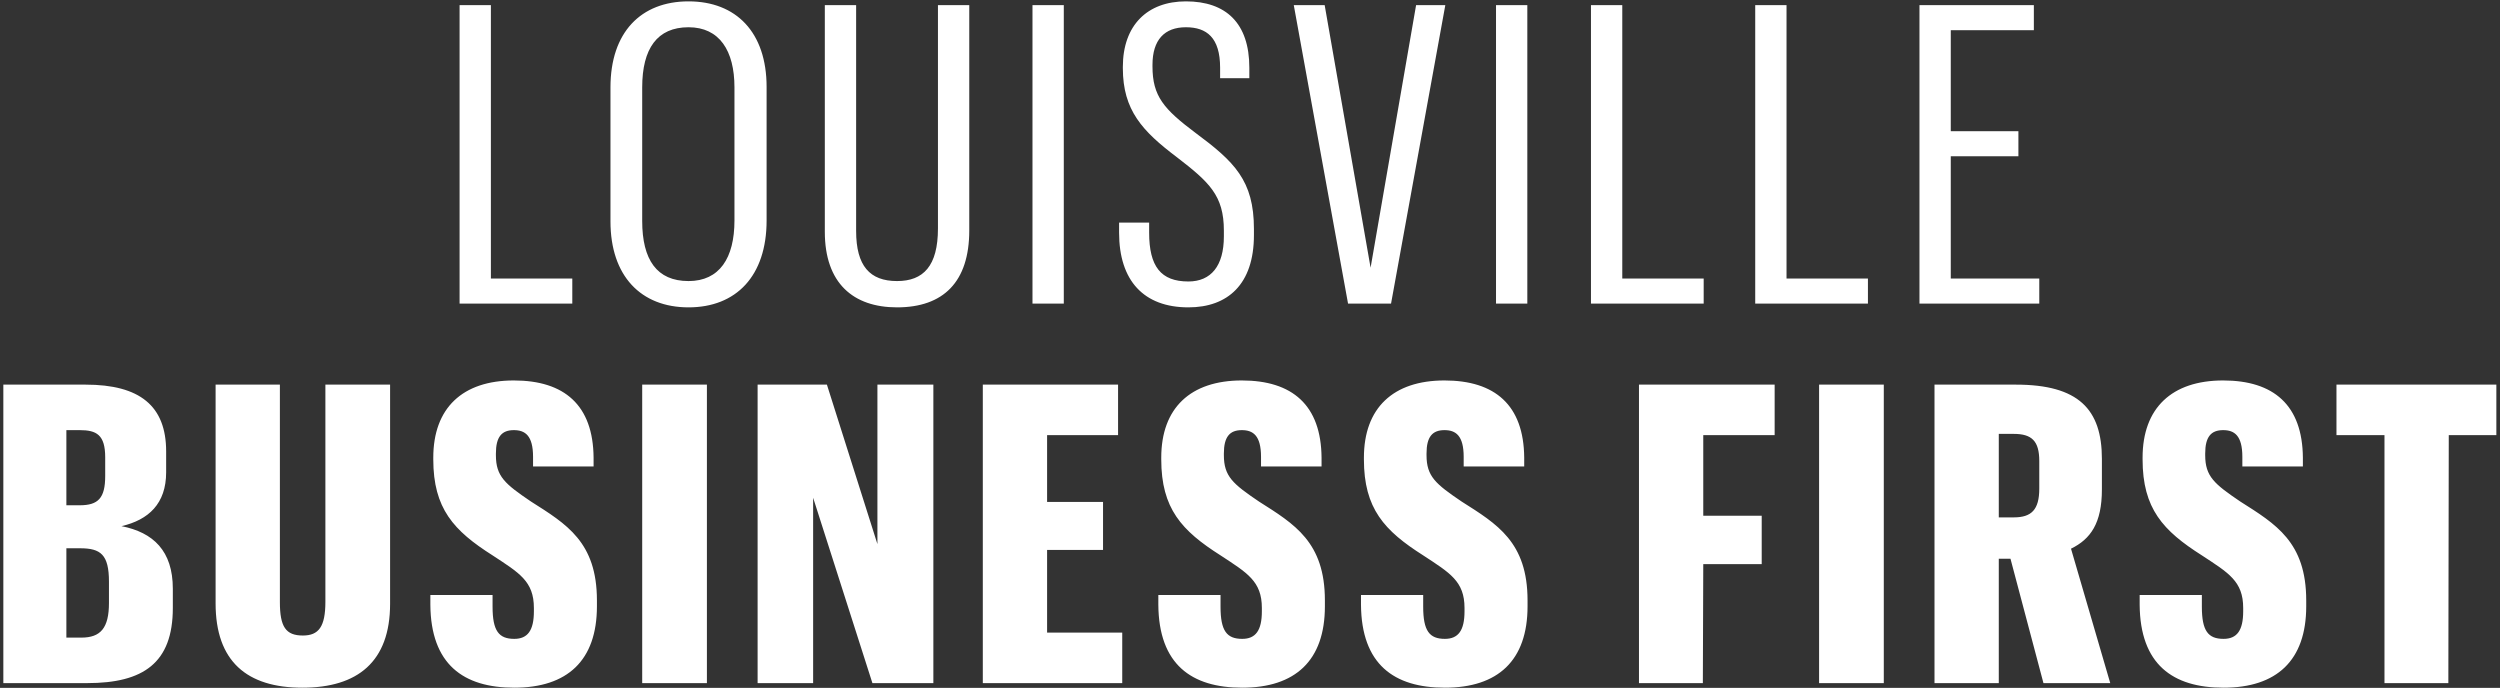 <?xml version="1.0" encoding="UTF-8" standalone="no"?>
<svg width="527px" height="145px" viewBox="0 0 527 145" version="1.1" xmlns="http://www.w3.org/2000/svg" xmlns:xlink="http://www.w3.org/1999/xlink" xmlns:sketch="http://www.bohemiancoding.com/sketch/ns">
    <rect x="0" y="0" width="527" height="145" fill="#333333" stroke="none"/>
    <!-- Generator: Sketch 3.2.2 (9983) - http://www.bohemiancoding.com/sketch -->
    <title>louisville-logo</title>
    <desc>Created with Sketch.</desc>
    <defs></defs>
    <g id="Logos-(For-Export)" stroke="none" stroke-width="1" fill="none" fill-rule="evenodd" sketch:type="MSPage">
        <g id="louisville-logo" sketch:type="MSArtboardGroup" transform="translate(-187, -10)" fill="#FFFFFF">
            <path d="M283.88,74 L307.64,74 L307.64,68.72 L290.48,68.72 L290.48,11.08 L283.88,11.08 L283.88,74 Z M332.144,74.792 C342.176,74.792 348.6,68.192 348.6,56.488 L348.6,28.328 C348.6,16.8 342.176,10.288 332.144,10.288 C322.112,10.288 315.688,16.8 315.688,28.416 L315.688,56.664 C315.688,68.192 322.112,74.792 332.144,74.792 L332.144,74.792 Z M332.144,69.248 C325.456,69.248 322.376,64.76 322.376,56.576 L322.376,28.416 C322.376,20.232 325.544,15.744 332.144,15.744 C338.656,15.744 341.824,20.672 341.824,28.416 L341.824,56.488 C341.824,64.408 338.656,69.248 332.144,69.248 L332.144,69.248 Z M384.72,11.08 L384.72,58.16 C384.72,66.08 381.64,69.248 376.096,69.248 C370.376,69.248 367.472,66.08 367.472,58.688 L367.472,11.08 L360.872,11.08 L360.872,58.864 C360.872,69.688 366.856,74.792 376.096,74.792 C385.864,74.792 391.32,69.424 391.32,58.6 L391.32,11.08 L384.72,11.08 Z M404.648,74 L411.248,74 L411.248,11.08 L404.648,11.08 L404.648,74 Z M437.512,74.792 C445.784,74.792 451.328,69.952 451.328,59.568 L451.328,58.248 C451.328,48.04 447.192,44.08 439.008,38.008 C432.32,32.992 429.944,30.264 429.944,24.016 L429.944,23.664 C429.944,18.384 432.496,15.744 436.984,15.744 C441.384,15.744 444.2,17.944 444.2,24.28 L444.2,26.48 L450.36,26.48 L450.36,24.28 C450.36,14.864 445.432,10.288 436.984,10.288 C428.888,10.288 423.696,15.304 423.696,24.104 L423.696,24.368 C423.696,33.256 427.832,37.656 435.048,43.112 C441.912,48.392 444.992,51.208 444.992,58.6 L444.992,59.832 C444.992,66.08 442.264,69.336 437.512,69.336 C431.704,69.336 429.24,66.168 429.24,59.04 L429.24,56.928 L422.904,56.928 L422.904,59.04 C422.904,69.16 428.096,74.792 437.512,74.792 L437.512,74.792 Z M475.92,66.432 L466.24,11.08 L459.728,11.08 L471.168,74 L480.232,74 L491.672,11.08 L485.512,11.08 L475.92,66.432 Z M502.36,74 L508.96,74 L508.96,11.08 L502.36,11.08 L502.36,74 Z M522.376,74 L546.136,74 L546.136,68.72 L528.976,68.72 L528.976,11.08 L522.376,11.08 L522.376,74 Z M557,74 L580.76,74 L580.76,68.72 L563.6,68.72 L563.6,11.08 L557,11.08 L557,74 Z M591.624,74 L616.88,74 L616.88,68.72 L598.224,68.72 L598.224,42.936 L612.48,42.936 L612.48,37.656 L598.224,37.656 L598.224,16.36 L615.736,16.36 L615.736,11.08 L591.624,11.08 L591.624,74 Z M187.704,154 L205.392,154 C217.184,154 223.432,149.776 223.432,138.16 L223.432,134.112 C223.432,126.104 219.296,122.232 212.608,120.912 C218.328,119.592 222.024,116.16 222.024,109.56 L222.024,105.16 C222.024,95.568 216.48,91.08 205.04,91.08 L187.704,91.08 L187.704,154 Z M200.992,144.408 L200.992,125.576 L203.896,125.576 C208.208,125.576 209.968,126.896 209.968,132.616 L209.968,137.104 C209.968,142.384 208.208,144.408 204.16,144.408 L200.992,144.408 Z M200.992,116.512 L200.992,100.672 L203.808,100.672 C207.328,100.672 209.176,101.64 209.176,106.392 L209.176,110.352 C209.176,115.016 207.68,116.512 203.808,116.512 L200.992,116.512 Z M255.592,91.08 L255.592,136.84 C255.592,142.12 254.184,143.968 250.84,143.968 C247.232,143.968 246,142.12 246,136.928 L246,91.08 L232.448,91.08 L232.448,137.192 C232.448,149.424 239.048,154.968 250.752,154.968 C262.368,154.968 269.232,149.512 269.232,137.28 L269.232,91.08 L255.592,91.08 Z M295.408,154.968 C306.584,154.968 312.832,149.248 312.832,137.808 L312.832,136.576 C312.832,124.256 306.408,120.472 298.928,115.72 C293.472,112.024 291.536,110.44 291.536,105.952 L291.536,105.6 C291.536,102.08 292.768,100.672 295.32,100.672 C297.696,100.672 299.368,101.816 299.368,106.304 L299.368,108.328 L312.128,108.328 L312.128,106.48 C312.04,95.392 305.968,90.2 295.32,90.2 C284.496,90.2 278.336,96.008 278.336,106.48 L278.336,106.832 C278.336,117.216 282.648,121.88 290.832,127.072 C296.464,130.768 299.544,132.528 299.544,138.16 L299.544,138.864 C299.544,142.912 298.224,144.672 295.408,144.672 C292.152,144.672 290.832,143 290.832,137.896 L290.832,135.432 L277.72,135.432 L277.72,137.456 C277.808,150.04 284.672,154.968 295.408,154.968 L295.408,154.968 Z M322.376,154 L336.016,154 L336.016,91.08 L322.376,91.08 L322.376,154 Z M346.704,154 L358.408,154 L358.408,114.928 L370.904,154 L383.752,154 L383.752,91.08 L371.96,91.08 L371.96,124.696 L361.312,91.08 L346.704,91.08 L346.704,154 Z M394.176,154 L423.568,154 L423.568,143.352 L407.728,143.352 L407.728,125.928 L419.52,125.928 L419.52,115.808 L407.728,115.808 L407.728,101.728 L422.688,101.728 L422.688,91.08 L394.176,91.08 L394.176,154 Z M448.864,154.968 C460.04,154.968 466.288,149.248 466.288,137.808 L466.288,136.576 C466.288,124.256 459.864,120.472 452.384,115.72 C446.928,112.024 444.992,110.44 444.992,105.952 L444.992,105.6 C444.992,102.08 446.224,100.672 448.776,100.672 C451.152,100.672 452.824,101.816 452.824,106.304 L452.824,108.328 L465.584,108.328 L465.584,106.48 C465.496,95.392 459.424,90.2 448.776,90.2 C437.952,90.2 431.792,96.008 431.792,106.48 L431.792,106.832 C431.792,117.216 436.104,121.88 444.288,127.072 C449.92,130.768 453,132.528 453,138.16 L453,138.864 C453,142.912 451.68,144.672 448.864,144.672 C445.608,144.672 444.288,143 444.288,137.896 L444.288,135.432 L431.176,135.432 L431.176,137.456 C431.264,150.04 438.128,154.968 448.864,154.968 L448.864,154.968 Z M491.584,154.968 C502.76,154.968 509.008,149.248 509.008,137.808 L509.008,136.576 C509.008,124.256 502.584,120.472 495.104,115.72 C489.648,112.024 487.712,110.44 487.712,105.952 L487.712,105.6 C487.712,102.08 488.944,100.672 491.496,100.672 C493.872,100.672 495.544,101.816 495.544,106.304 L495.544,108.328 L508.304,108.328 L508.304,106.48 C508.216,95.392 502.144,90.2 491.496,90.2 C480.672,90.2 474.512,96.008 474.512,106.48 L474.512,106.832 C474.512,117.216 478.824,121.88 487.008,127.072 C492.64,130.768 495.72,132.528 495.72,138.16 L495.72,138.864 C495.72,142.912 494.4,144.672 491.584,144.672 C488.328,144.672 487.008,143 487.008,137.896 L487.008,135.432 L473.896,135.432 L473.896,137.456 C473.984,150.04 480.848,154.968 491.584,154.968 L491.584,154.968 Z M532.496,154 L545.96,154 L546.048,128.92 L558.368,128.92 L558.368,118.712 L546.048,118.712 L546.048,101.728 L561.096,101.728 L561.096,91.08 L532.496,91.08 L532.496,154 Z M570.464,154 L584.104,154 L584.104,91.08 L570.464,91.08 L570.464,154 Z M594.792,154 L608.344,154 L608.344,127.776 L610.808,127.776 L617.76,154 L631.84,154 L623.568,125.664 C627.704,123.64 630.08,120.296 630.08,113.168 L630.08,106.744 C630.08,96.272 625.152,91.08 611.952,91.08 L594.792,91.08 L594.792,154 Z M608.344,119.064 L608.344,101.464 L611.512,101.464 C615.296,101.464 616.88,102.96 616.88,107.184 L616.88,112.992 C616.88,117.48 615.208,119.064 611.512,119.064 L608.344,119.064 Z M655.728,154.968 C666.904,154.968 673.152,149.248 673.152,137.808 L673.152,136.576 C673.152,124.256 666.728,120.472 659.248,115.72 C653.792,112.024 651.856,110.44 651.856,105.952 L651.856,105.6 C651.856,102.08 653.088,100.672 655.64,100.672 C658.016,100.672 659.688,101.816 659.688,106.304 L659.688,108.328 L672.448,108.328 L672.448,106.48 C672.36,95.392 666.288,90.2 655.64,90.2 C644.816,90.2 638.656,96.008 638.656,106.48 L638.656,106.832 C638.656,117.216 642.968,121.88 651.152,127.072 C656.784,130.768 659.864,132.528 659.864,138.16 L659.864,138.864 C659.864,142.912 658.544,144.672 655.728,144.672 C652.472,144.672 651.152,143 651.152,137.896 L651.152,135.432 L638.04,135.432 L638.04,137.456 C638.128,150.04 644.992,154.968 655.728,154.968 L655.728,154.968 Z M689.648,154 L703.112,154 L703.2,101.728 L713.232,101.728 L713.232,91.08 L679.528,91.08 L679.528,101.728 L689.648,101.728 L689.648,154 Z" id="LOUISVILLE" sketch:type="MSShapeGroup"></path>
        </g>
    </g>
</svg>